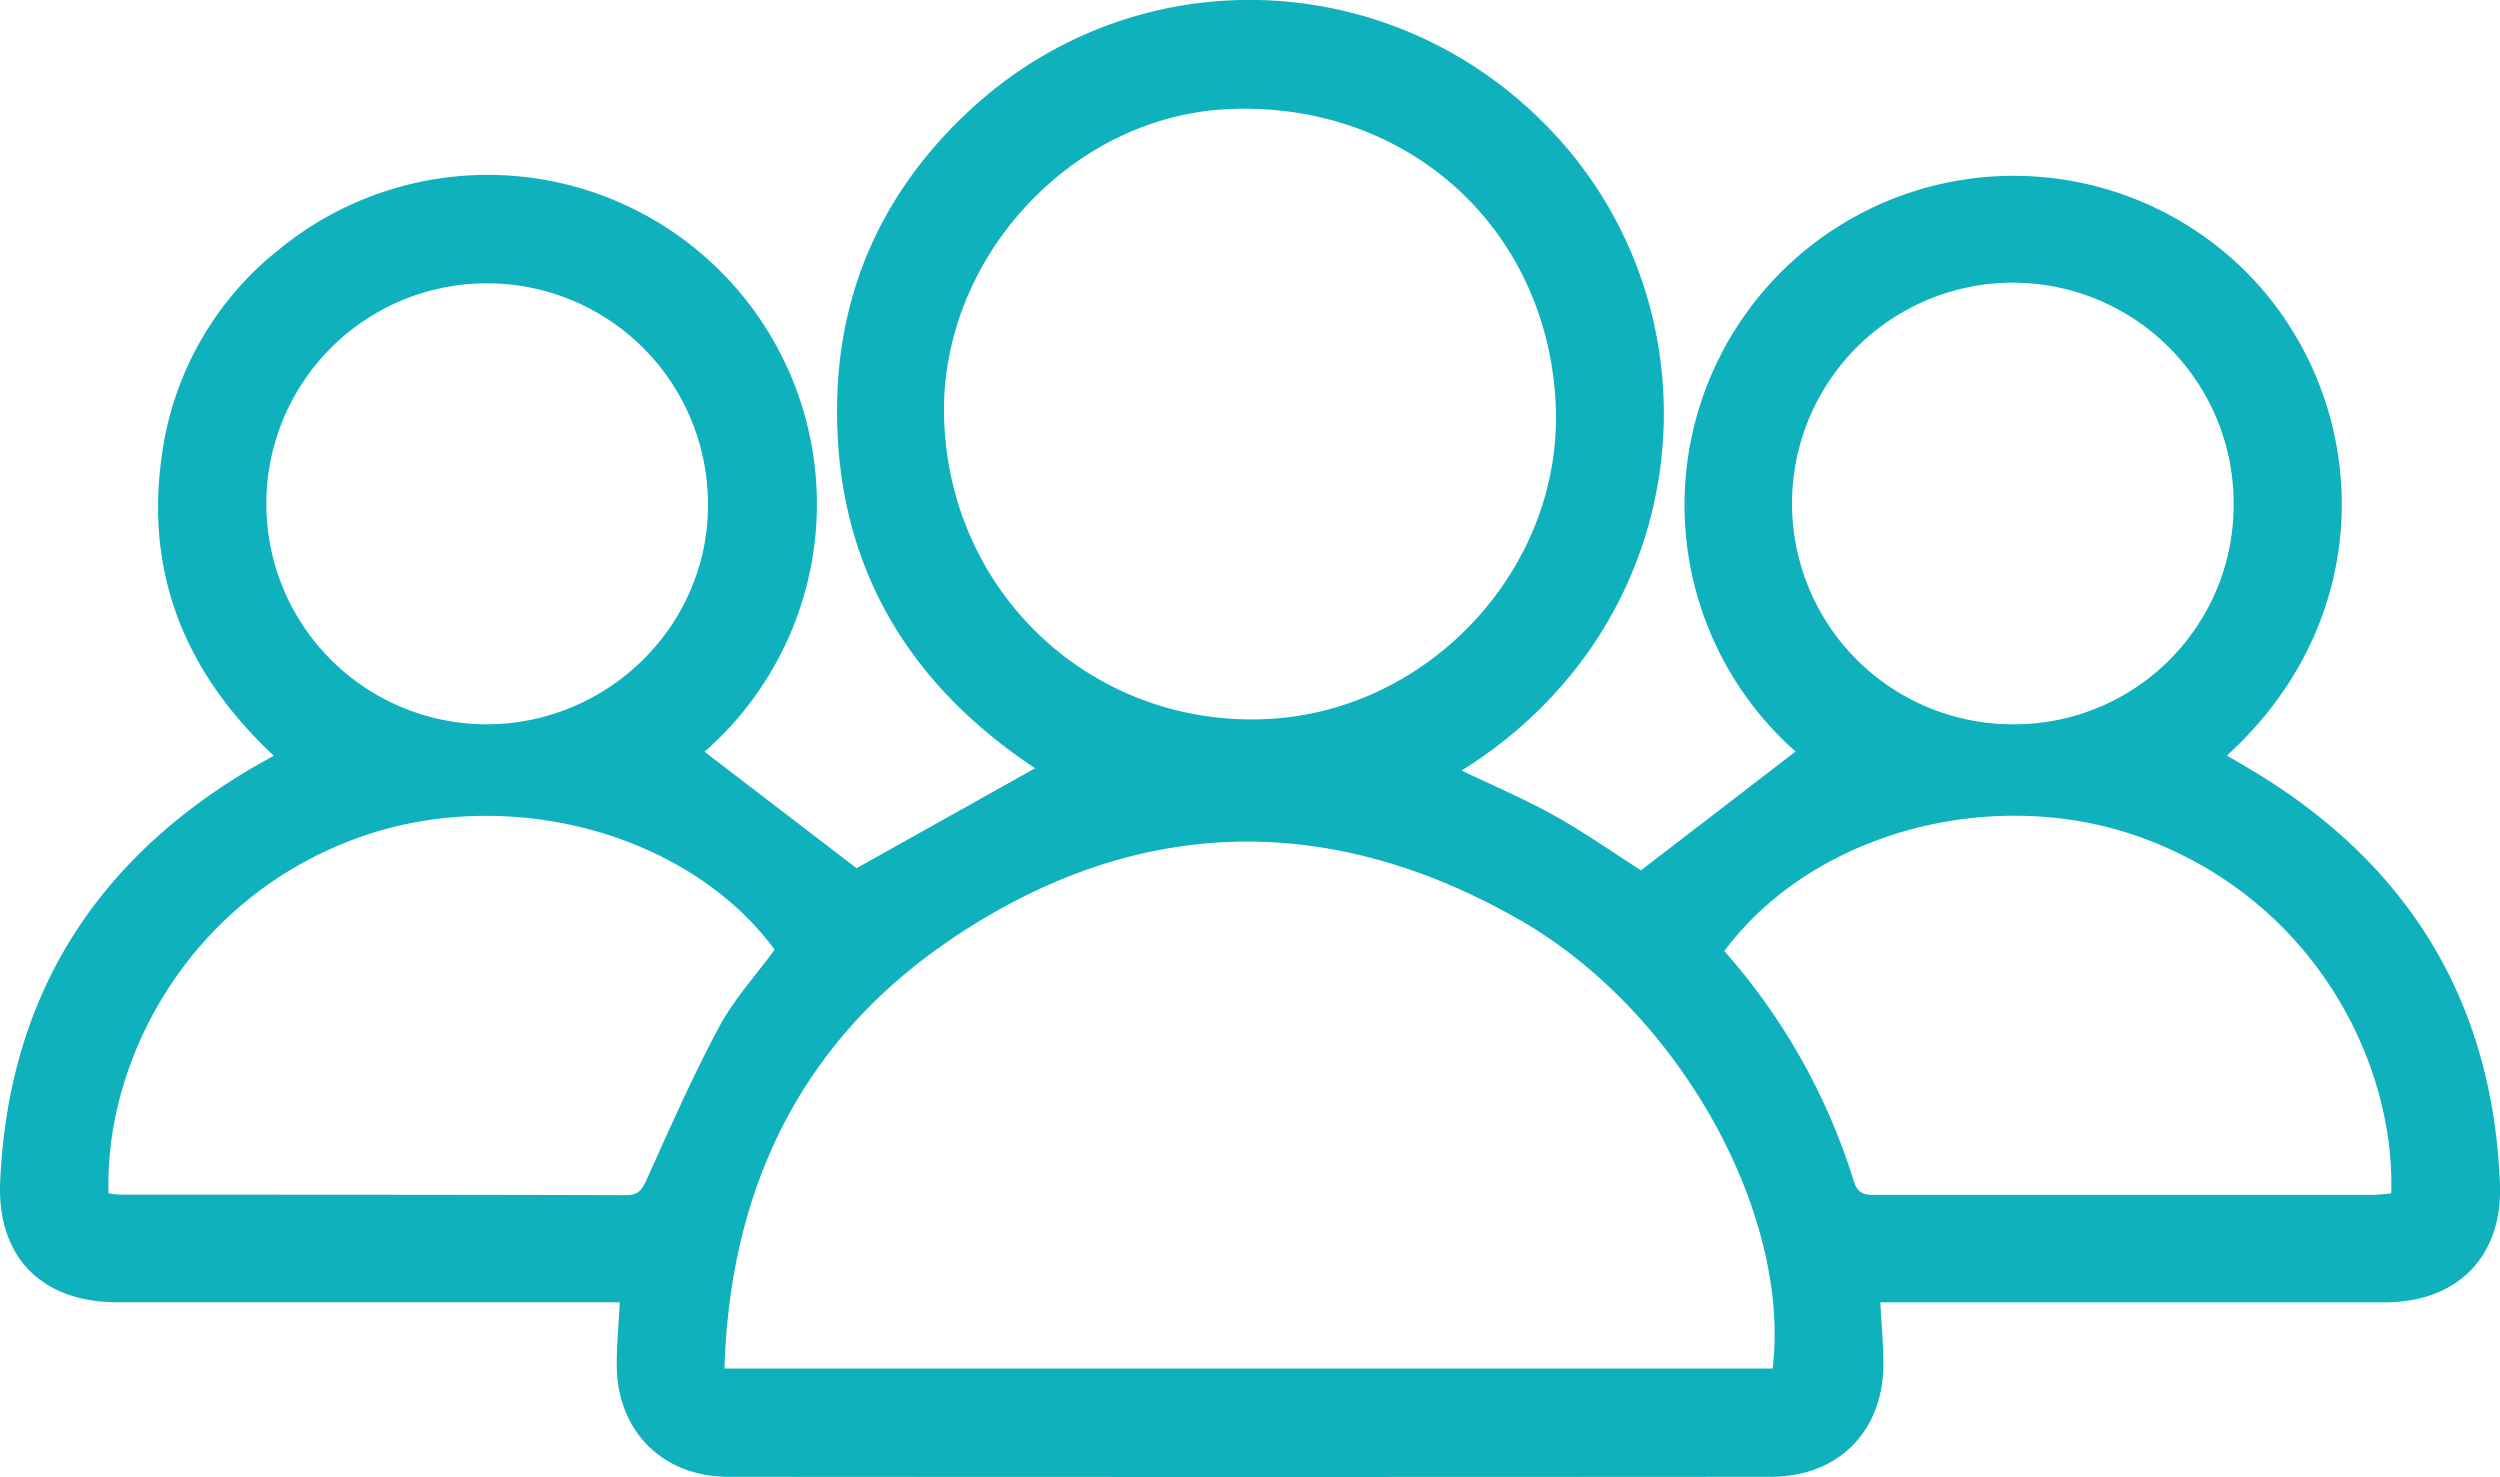 <?xml version="1.0" encoding="UTF-8"?> <svg xmlns="http://www.w3.org/2000/svg" width="393.2" height="232.32" viewBox="0 0 393.2 232.32"><defs><style>.cls-1{fill:#0fb1bc;}</style></defs><g id="Calque_2" data-name="Calque 2"><g id="Calque_1-2" data-name="Calque 1"><path class="cls-1" d="M97.48,204.82H93.15q-37.37,0-74.73,0c-11.87,0-18.92-7.13-18.39-19C1.3,157.09,14.69,135.62,39.28,121c1.13-.67,2.28-1.29,3.78-2.14-14.06-13.14-20.46-29-17.49-48A49.7,49.7,0,0,1,44,39.15a51.77,51.77,0,0,1,66.81,79.08l23.91,18.32,28.09-15.72c-20.06-13.28-31.47-32.13-31.15-57.16C131.88,45.46,139,30,152.26,17.59c27.17-25.47,69.57-23,94,5.49C271,52,266.3,98.44,229.89,121.19c5,2.4,10,4.52,14.71,7.16s9.33,5.88,13.49,8.54l24.32-18.69a51.77,51.77,0,1,1,69.83-76.43c20.3,19.23,23.23,54.09-2,77.07,1.2.69,2.32,1.33,3.43,2,24.88,14.72,38.38,36.37,39.52,65.38.45,11.43-6.69,18.6-18.11,18.61q-37.54,0-75.09,0h-4.25c.18,3.32.45,6.38.48,9.44.11,10.71-7,18-17.69,18q-81.94.06-163.9,0C104.12,232.29,97,225,97,214.56,97,211.45,97.3,208.35,97.48,204.82ZM278.8,215.24c2.91-24.28-14.66-56.19-39.78-70.56-30.23-17.3-60.64-16.45-89.47,3.07-23.44,15.88-34.73,38.95-35.61,67.49ZM244.69,63.87c-1.15-27.81-23.2-47.89-51.28-46.72-25,1-45.9,23.84-44.91,49.11,1.07,27.35,23.4,48,50.56,46.84C224.79,112,245.75,89.34,244.69,63.87ZM17.07,187.67a13.35,13.35,0,0,0,1.63.23c26.58,0,53.16,0,79.75.08,2.23,0,2.67-1.16,3.41-2.8,3.62-8,7.13-16,11.25-23.67,2.34-4.36,5.79-8.13,8.73-12.15-13.7-18.58-42.46-26.17-66-17.42C29.86,141.57,16.43,166.44,17.07,187.67ZM271.2,149.58a98.71,98.71,0,0,1,20.38,36.24c.7,2.3,2.18,2.11,3.86,2.11H373c1,0,2.08-.15,3.09-.22.66-20.31-11.81-45.5-38.35-55.63C314.22,123.08,285.29,130.63,271.2,149.58Zm80.11-70.33a34.73,34.73,0,1,0-34.53,34.67A34.52,34.52,0,0,0,351.31,79.25ZM76.66,44.56a34.68,34.68,0,1,0-.18,69.36c19.15,0,34.85-15.48,34.87-34.41A34.74,34.74,0,0,0,76.66,44.56Z"></path></g></g></svg> 